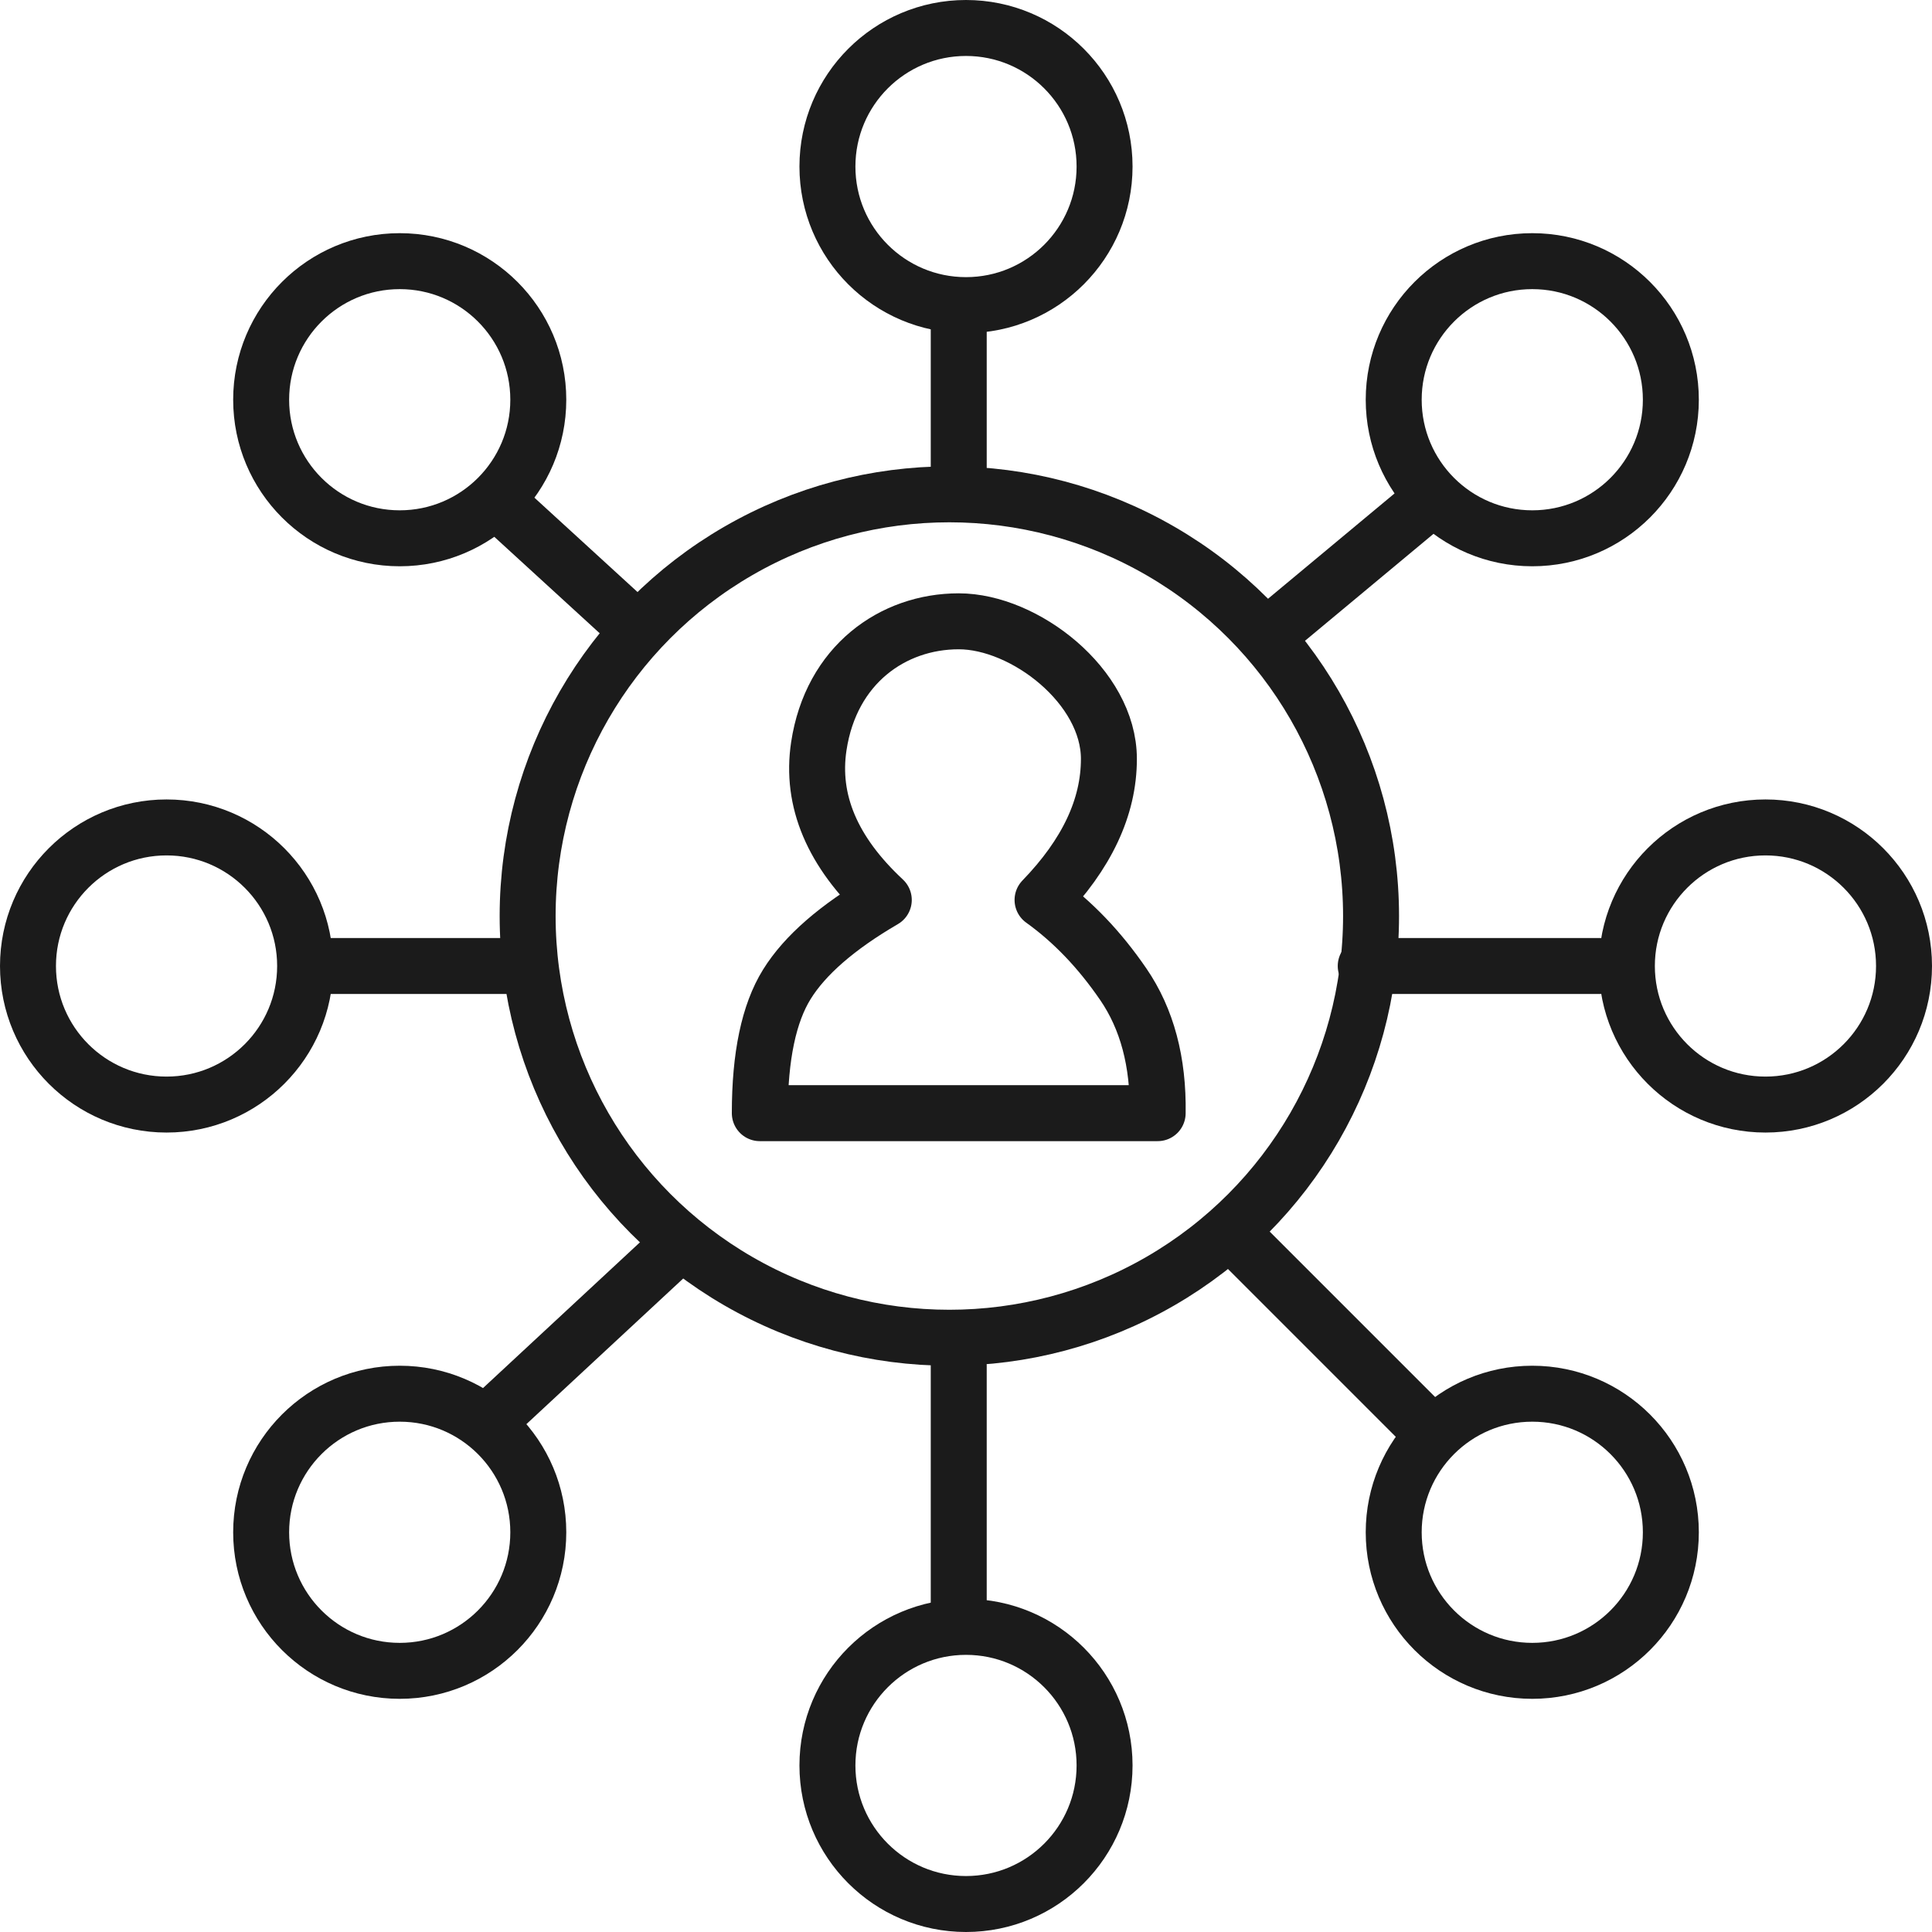 <?xml version="1.0" encoding="UTF-8"?>
<svg width="58px" height="58px" viewBox="0 0 58 58" version="1.1" xmlns="http://www.w3.org/2000/svg" xmlns:xlink="http://www.w3.org/1999/xlink">
    <!-- Generator: Sketch 58 (84663) - https://sketch.com -->
    <title>Group 3</title>
    <desc>Created with Sketch.</desc>
    <g id="Page-1" stroke="none" stroke-width="1" fill="none" fill-rule="evenodd">
        <g id="jak-korzystać" transform="translate(-1176, -571)" stroke="#1B1B1B" stroke-width="1.68">
            <g id="Group-3" transform="translate(1176, 571)">
                <path d="M22.81,33.418 L34.754,33.418 C34.779,31.878 34.435,30.588 33.722,29.548 C33.009,28.507 32.201,27.664 31.298,27.017 C32.626,25.645 33.29,24.234 33.29,22.783 C33.29,20.607 30.76,18.652 28.782,18.652 C26.805,18.652 24.951,19.952 24.581,22.404 C24.335,24.038 24.985,25.576 26.532,27.017 C25.135,27.832 24.165,28.675 23.623,29.548 C23.081,30.42 22.81,31.71 22.81,33.418 Z" id="Path-46" stroke-linecap="round" stroke-linejoin="round"></path>
                <circle id="Oval" cx="28.5" cy="27.5" r="12.66"></circle>
                <circle id="Oval" cx="29" cy="5" r="4.16"></circle>
                <circle id="Oval-Copy" cx="46" cy="12" r="4.16"></circle>
                <circle id="Oval-Copy-2" cx="53" cy="29" r="4.16"></circle>
                <circle id="Oval-Copy-3" cx="46" cy="46" r="4.16"></circle>
                <circle id="Oval-Copy-4" cx="29" cy="53" r="4.16"></circle>
                <circle id="Oval-Copy-5" cx="12" cy="46" r="4.16"></circle>
                <circle id="Oval-Copy-6" cx="5" cy="29" r="4.16"></circle>
                <circle id="Oval-Copy-7" cx="12" cy="12" r="4.16"></circle>
                <path d="M28.782,9.444 L28.782,14.425" id="Path-47" stroke-linecap="round" stroke-linejoin="round"></path>
                <path d="M28.782,41 L28.782,48.422" id="Path-48" stroke-linecap="round" stroke-linejoin="round"></path>
                <path d="M9.569,29 L15.439,29" id="Path-49" stroke-linecap="round" stroke-linejoin="round"></path>
                <path d="M41,29 L48,29" id="Path-50" stroke-linecap="round" stroke-linejoin="round"></path>
                <path d="M37.171,37.215 L42.805,42.849" id="Path-56" stroke-linecap="round" stroke-linejoin="round"></path>
                <path d="M20.108,37.609 L15,42.353" id="Path-57" stroke-linecap="round" stroke-linejoin="round"></path>
                <path d="M15,15.124 L18.855,18.652" id="Path-58" stroke-linecap="round" stroke-linejoin="round"></path>
                <path d="M42.805,15.124 L38.567,18.652" id="Path-59" stroke-linecap="round" stroke-linejoin="round"></path>
            </g>
        </g>
    </g>
</svg>